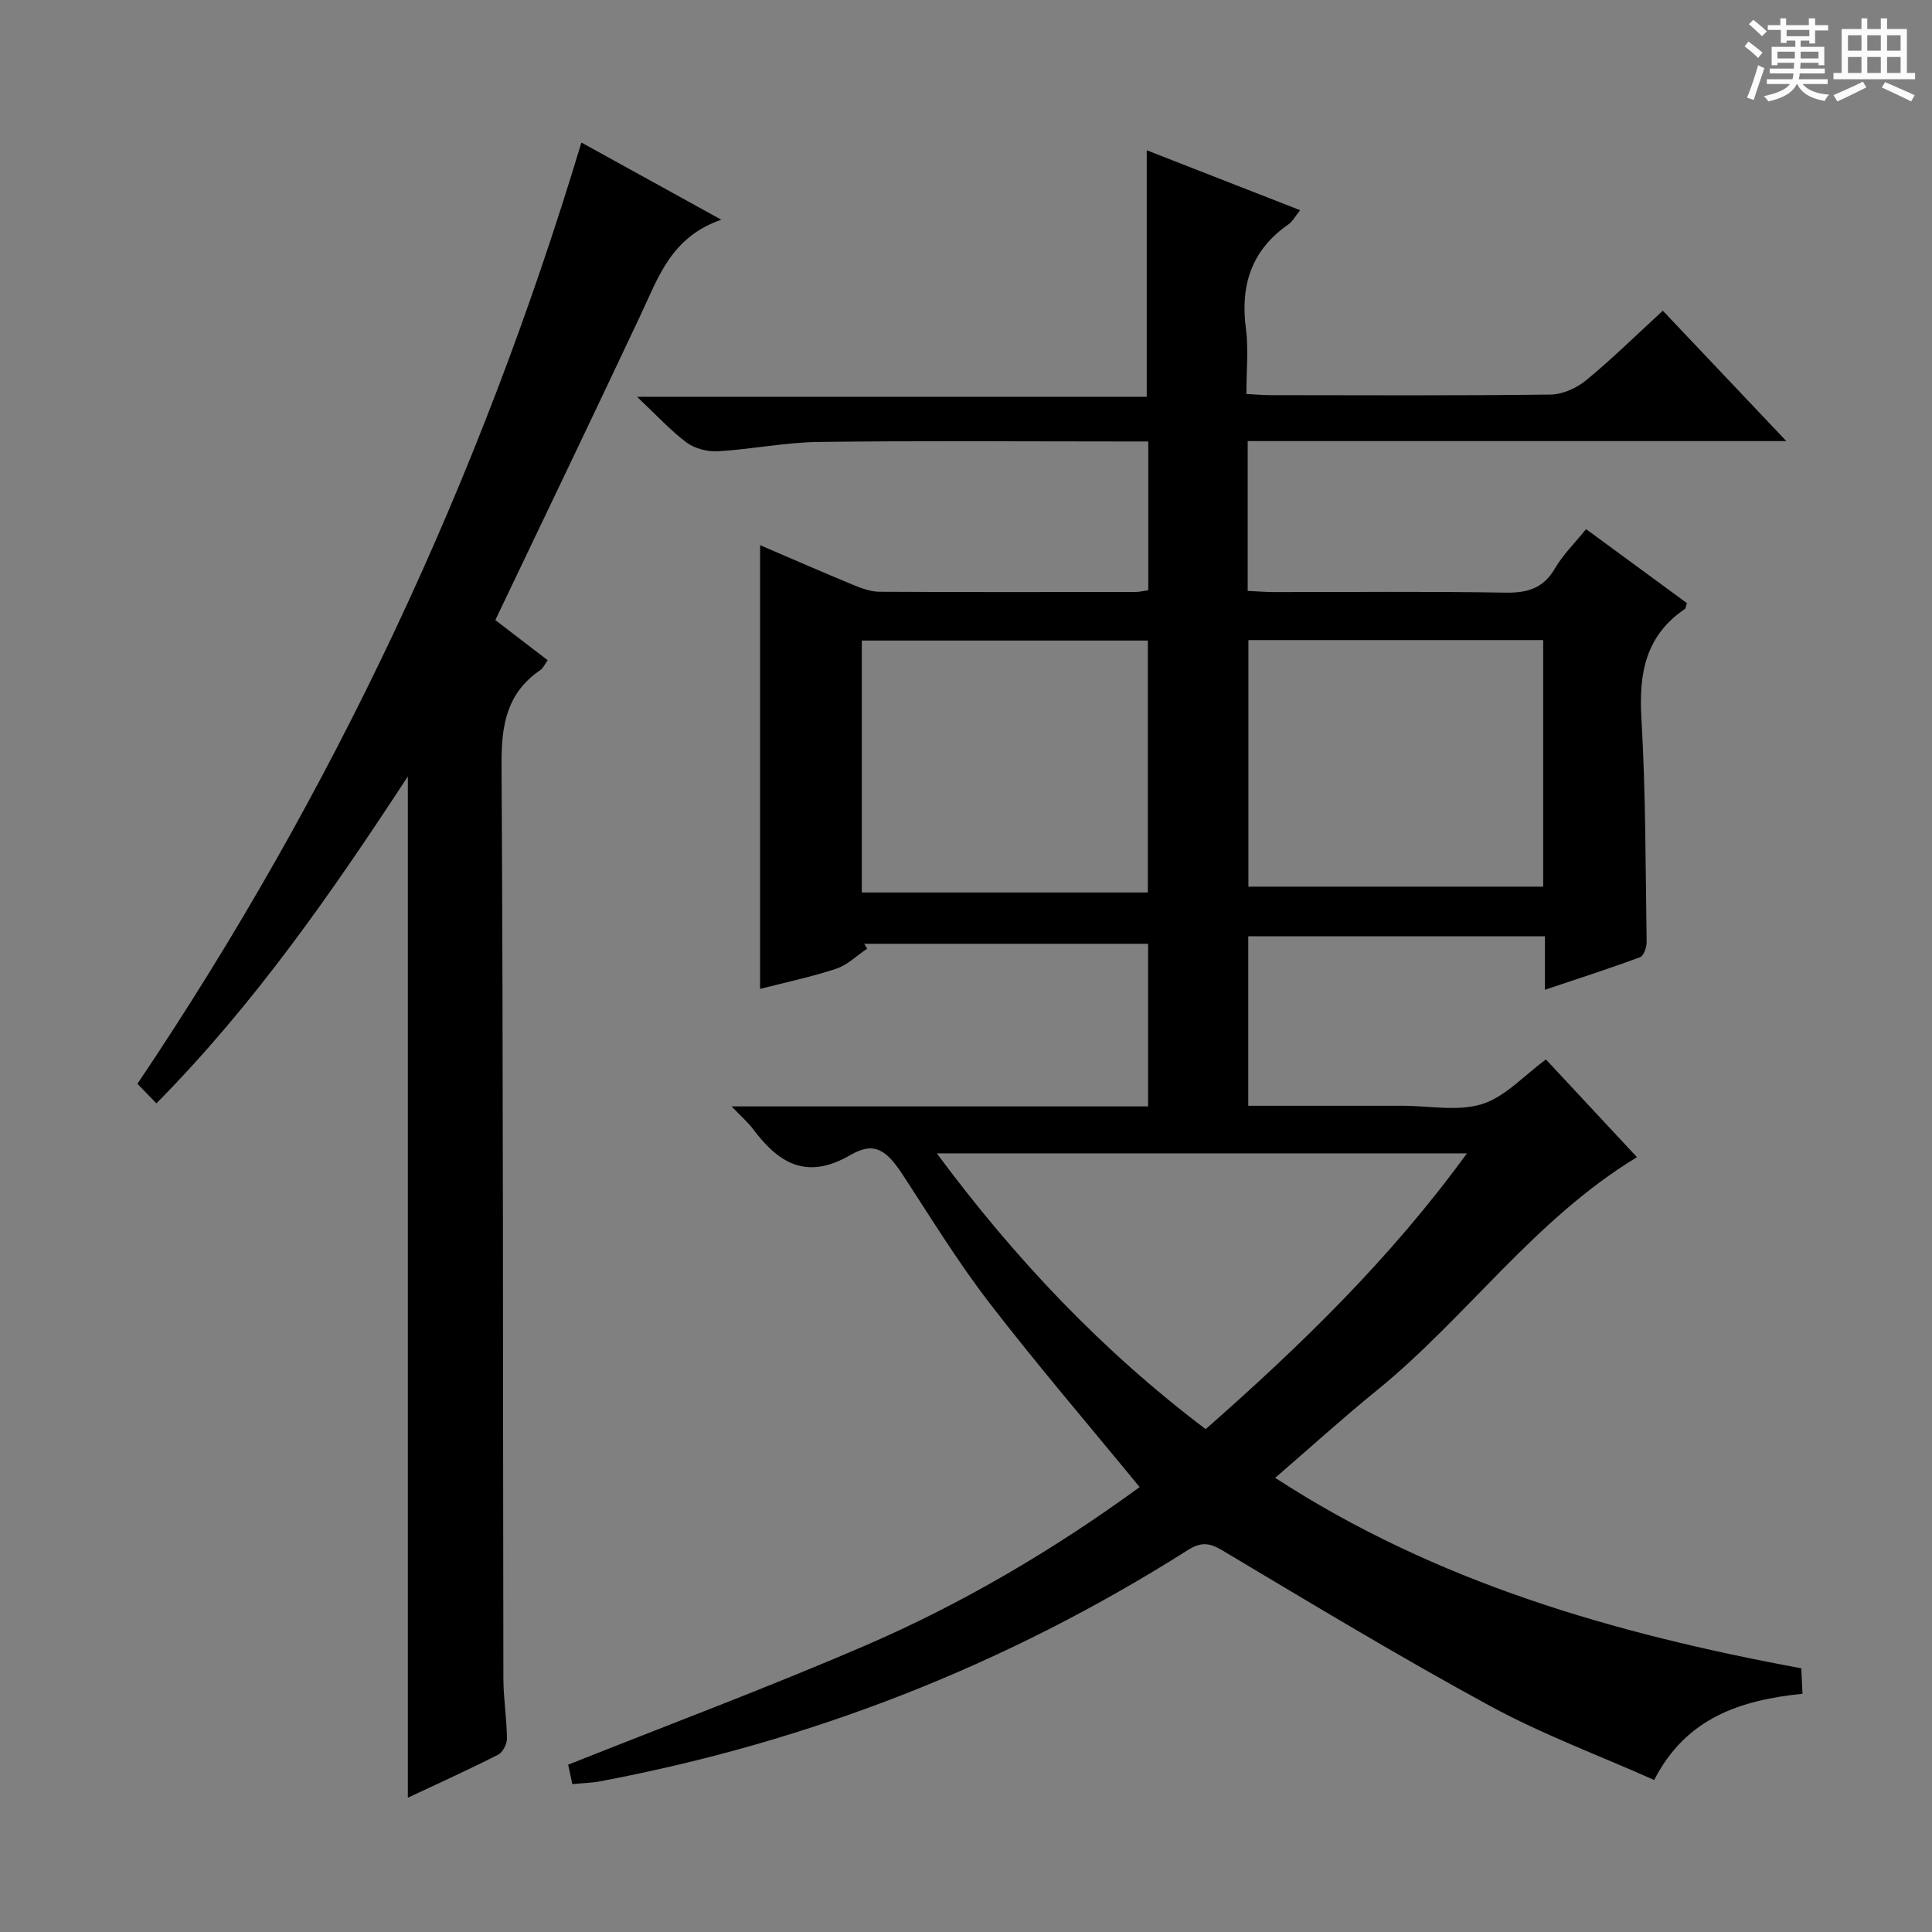 <svg enable-background="new 0 0 400 400" viewBox="0 0 400 400" xmlns="http://www.w3.org/2000/svg"><rect x="0" y="0" width="400" height="400" fill="#808080" stroke="none"/><path d="m361.2 9.6.8-1c.9.7 1.9 1.4 2.9 2.3l-.9 1.1c-1-1-2-1.8-2.8-2.4zm.5 10.6c.9-2.1 1.6-4.3 2.3-6.7.4.2.8.4 1.3.6-.7 2.1-1.5 4.3-2.2 6.6zm.4-15.2.9-.9c1 .8 2 1.6 2.8 2.4l-1 1c-.9-.9-1.8-1.7-2.7-2.5zm12.5-1.2h1.2v1.4h2.7v1.1h-2.7v2.7h-1.2v-.6h-1.8v1.3h4.9v3.8h-1.2v-.5h-3.7c0 .4-.1.9-.1 1.2h5.1v1h-5.2c0 .5-.1.9-.2 1.2h6v1h-5.2c1.1 1.3 2.9 2 5.5 2.2-.4.4-.7.8-.9 1.3-2.9-.5-4.8-1.6-5.7-3.5h-.1c-.8 1.7-2.7 2.9-5.9 3.6-.2-.4-.6-.8-.9-1.1 2.8-.6 4.6-1.4 5.4-2.5h-4.8v-1h5.3c.1-.3.2-.7.2-1.2h-4.9v-1h5c0-.4 0-.8.1-1.2h-3.5v.5h-1.2v-3.8h4.9v-1.3h-1.8v.5h-1.2v-2.7h-2.7v-1h2.6v-1.4h1.2v1.4h4.7v-1.4zm-6.6 8.3h3.6c0-.4 0-.9 0-1.4h-3.6zm1.9-4.6h4.7v-1.3h-4.7zm6.6 3.2h-3.7v1.4h3.7z" fill="#fafbfa"/><path d="m385.3 3.8h1.3v2.2h2.8v-2.2h1.3v2.2h4.1v9.1h1.7v1.3h-16.9v-1.3h1.7v-9.1h4.1v-2.2zm.4 13.1.7 1.2c-1.8.9-3.8 1.9-6 2.9-.2-.4-.5-.8-.8-1.3 2.3-1 4.3-1.9 6.1-2.8zm-3.1-6.4h2.8v-3.2h-2.8zm0 4.6h2.8v-3.3h-2.8zm4-4.6h2.8v-3.2h-2.8zm0 4.6h2.8v-3.3h-2.8zm3.7 1.9c2.1.9 4.1 1.8 6.1 2.7l-.7 1.3c-2.2-1.1-4.2-2-6.1-2.9zm3.2-9.7h-2.8v3.2h2.8zm-2.8 7.8h2.8v-3.3h-2.8z" fill="#fafbfa"/><g fill="#010000"><path d="m118.49 369.38c-.43-2-.7-3.29-.86-4.02 20.6-8.21 41.25-15.93 61.47-24.65 20.31-8.75 39.3-20.02 56.85-32.82-10.57-12.9-21.18-25.26-31.12-38.16-6.48-8.41-12.06-17.53-17.88-26.43-3.35-5.13-5.86-7.07-10.83-4.19-9.14 5.31-14.88 1.75-20.23-5.37-1.07-1.42-2.45-2.61-4.42-4.67h86.23c0-11.49 0-22.41 0-33.67-19.61 0-39.19 0-58.77 0 .2.34.41.67.61 1.01-2.13 1.42-4.08 3.38-6.42 4.16-5.18 1.71-10.55 2.83-15.75 4.17 0-30.55 0-60.95 0-91.87 6.5 2.79 12.99 5.63 19.53 8.33 1.65.68 3.48 1.31 5.23 1.32 17.66.09 35.33.06 52.99.04.8 0 1.6-.21 2.62-.36 0-10.12 0-20.06 0-30.8-1.78 0-3.54 0-5.29 0-21 0-41.99-.17-62.99.1-6.94.09-13.86 1.52-20.81 1.93-2.15.13-4.77-.54-6.47-1.79-3.32-2.46-6.15-5.59-10.29-9.49h105.53c0-17.33 0-34 0-51.04 10.41 4.07 20.86 8.15 31.76 12.41-1 1.23-1.54 2.31-2.41 2.92-7.63 5.3-10.01 12.55-8.82 21.56.56 4.25.1 8.64.1 13.57 1.81.09 3.4.23 4.98.24 19.33.02 38.66.12 57.99-.12 2.49-.03 5.39-1.33 7.36-2.95 5.37-4.42 10.35-9.32 15.89-14.41 8.32 8.79 16.48 17.4 25.57 26.99-37.92 0-74.59 0-111.52 0v31.02c1.77.08 3.55.23 5.32.24 16 .02 32-.16 47.99.12 4.61.08 7.91-.87 10.33-5.05 1.64-2.83 4.08-5.19 6.42-8.1 7.12 5.23 14.04 10.3 20.88 15.32-.22.66-.23 1.08-.43 1.22-8.1 5.48-9.54 13.25-9 22.51.91 15.44.85 30.93 1.09 46.4.02 1.08-.59 2.88-1.34 3.17-6.33 2.35-12.77 4.42-19.72 6.75 0-4.07 0-7.37 0-11.08-20.58 0-40.81 0-61.42 0v35.1h26.01 6c5.5 0 11.38 1.22 16.39-.35 4.81-1.51 8.7-5.93 13.23-9.24 6.1 6.54 12.53 13.44 18.85 20.23-21.28 12.9-35.29 33.21-53.93 48.34-6.97 5.66-13.63 11.71-20.98 18.05 33.24 21.62 70.12 32.25 108.92 39.43.07 1.46.16 3.2.26 5.27-12.71 1.33-24.05 4.87-30.71 17.86-11.4-5.08-23.1-9.42-33.96-15.32-18.81-10.22-37.16-21.31-55.55-32.28-2.72-1.62-4.47-1.63-7.06.01-37.47 23.74-78.05 39.65-121.65 47.86-1.76.33-3.57.37-5.77.58zm75.47-130.59c16.24 21.93 34.3 40.94 55.66 57.1 19.71-17.34 38.27-35.33 54.09-57.1-36.85 0-72.85 0-109.75 0zm125.54-55.22c0-17.37 0-34.12 0-51.05-20.55 0-40.78 0-61.03 0v51.05zm-81.85 1.21c0-17.79 0-35.01 0-52.16-20.02 0-39.68 0-59.22 0v52.16z"/><path d="m120.37 29.51c9.53 5.26 18.64 10.28 28.97 15.98-10.39 3.57-13.06 11.97-16.72 19.75-9.83 20.9-19.85 41.72-30.07 63.14 3.34 2.56 6.98 5.35 10.84 8.31-.59.81-.92 1.63-1.53 2.05-6.93 4.73-8.06 11.32-8.02 19.37.36 63.13.27 126.27.38 189.4.01 4.14.7 8.29.74 12.43.01 1.14-.86 2.86-1.83 3.35-6.04 3.07-12.22 5.87-18.69 8.91 0-70.59 0-140.69 0-211.45-15.65 23.92-31.68 47.07-52.06 67.69-1.39-1.43-2.59-2.67-3.93-4.05 40.61-60.33 70.91-125.03 91.92-194.88z"/></g></svg>